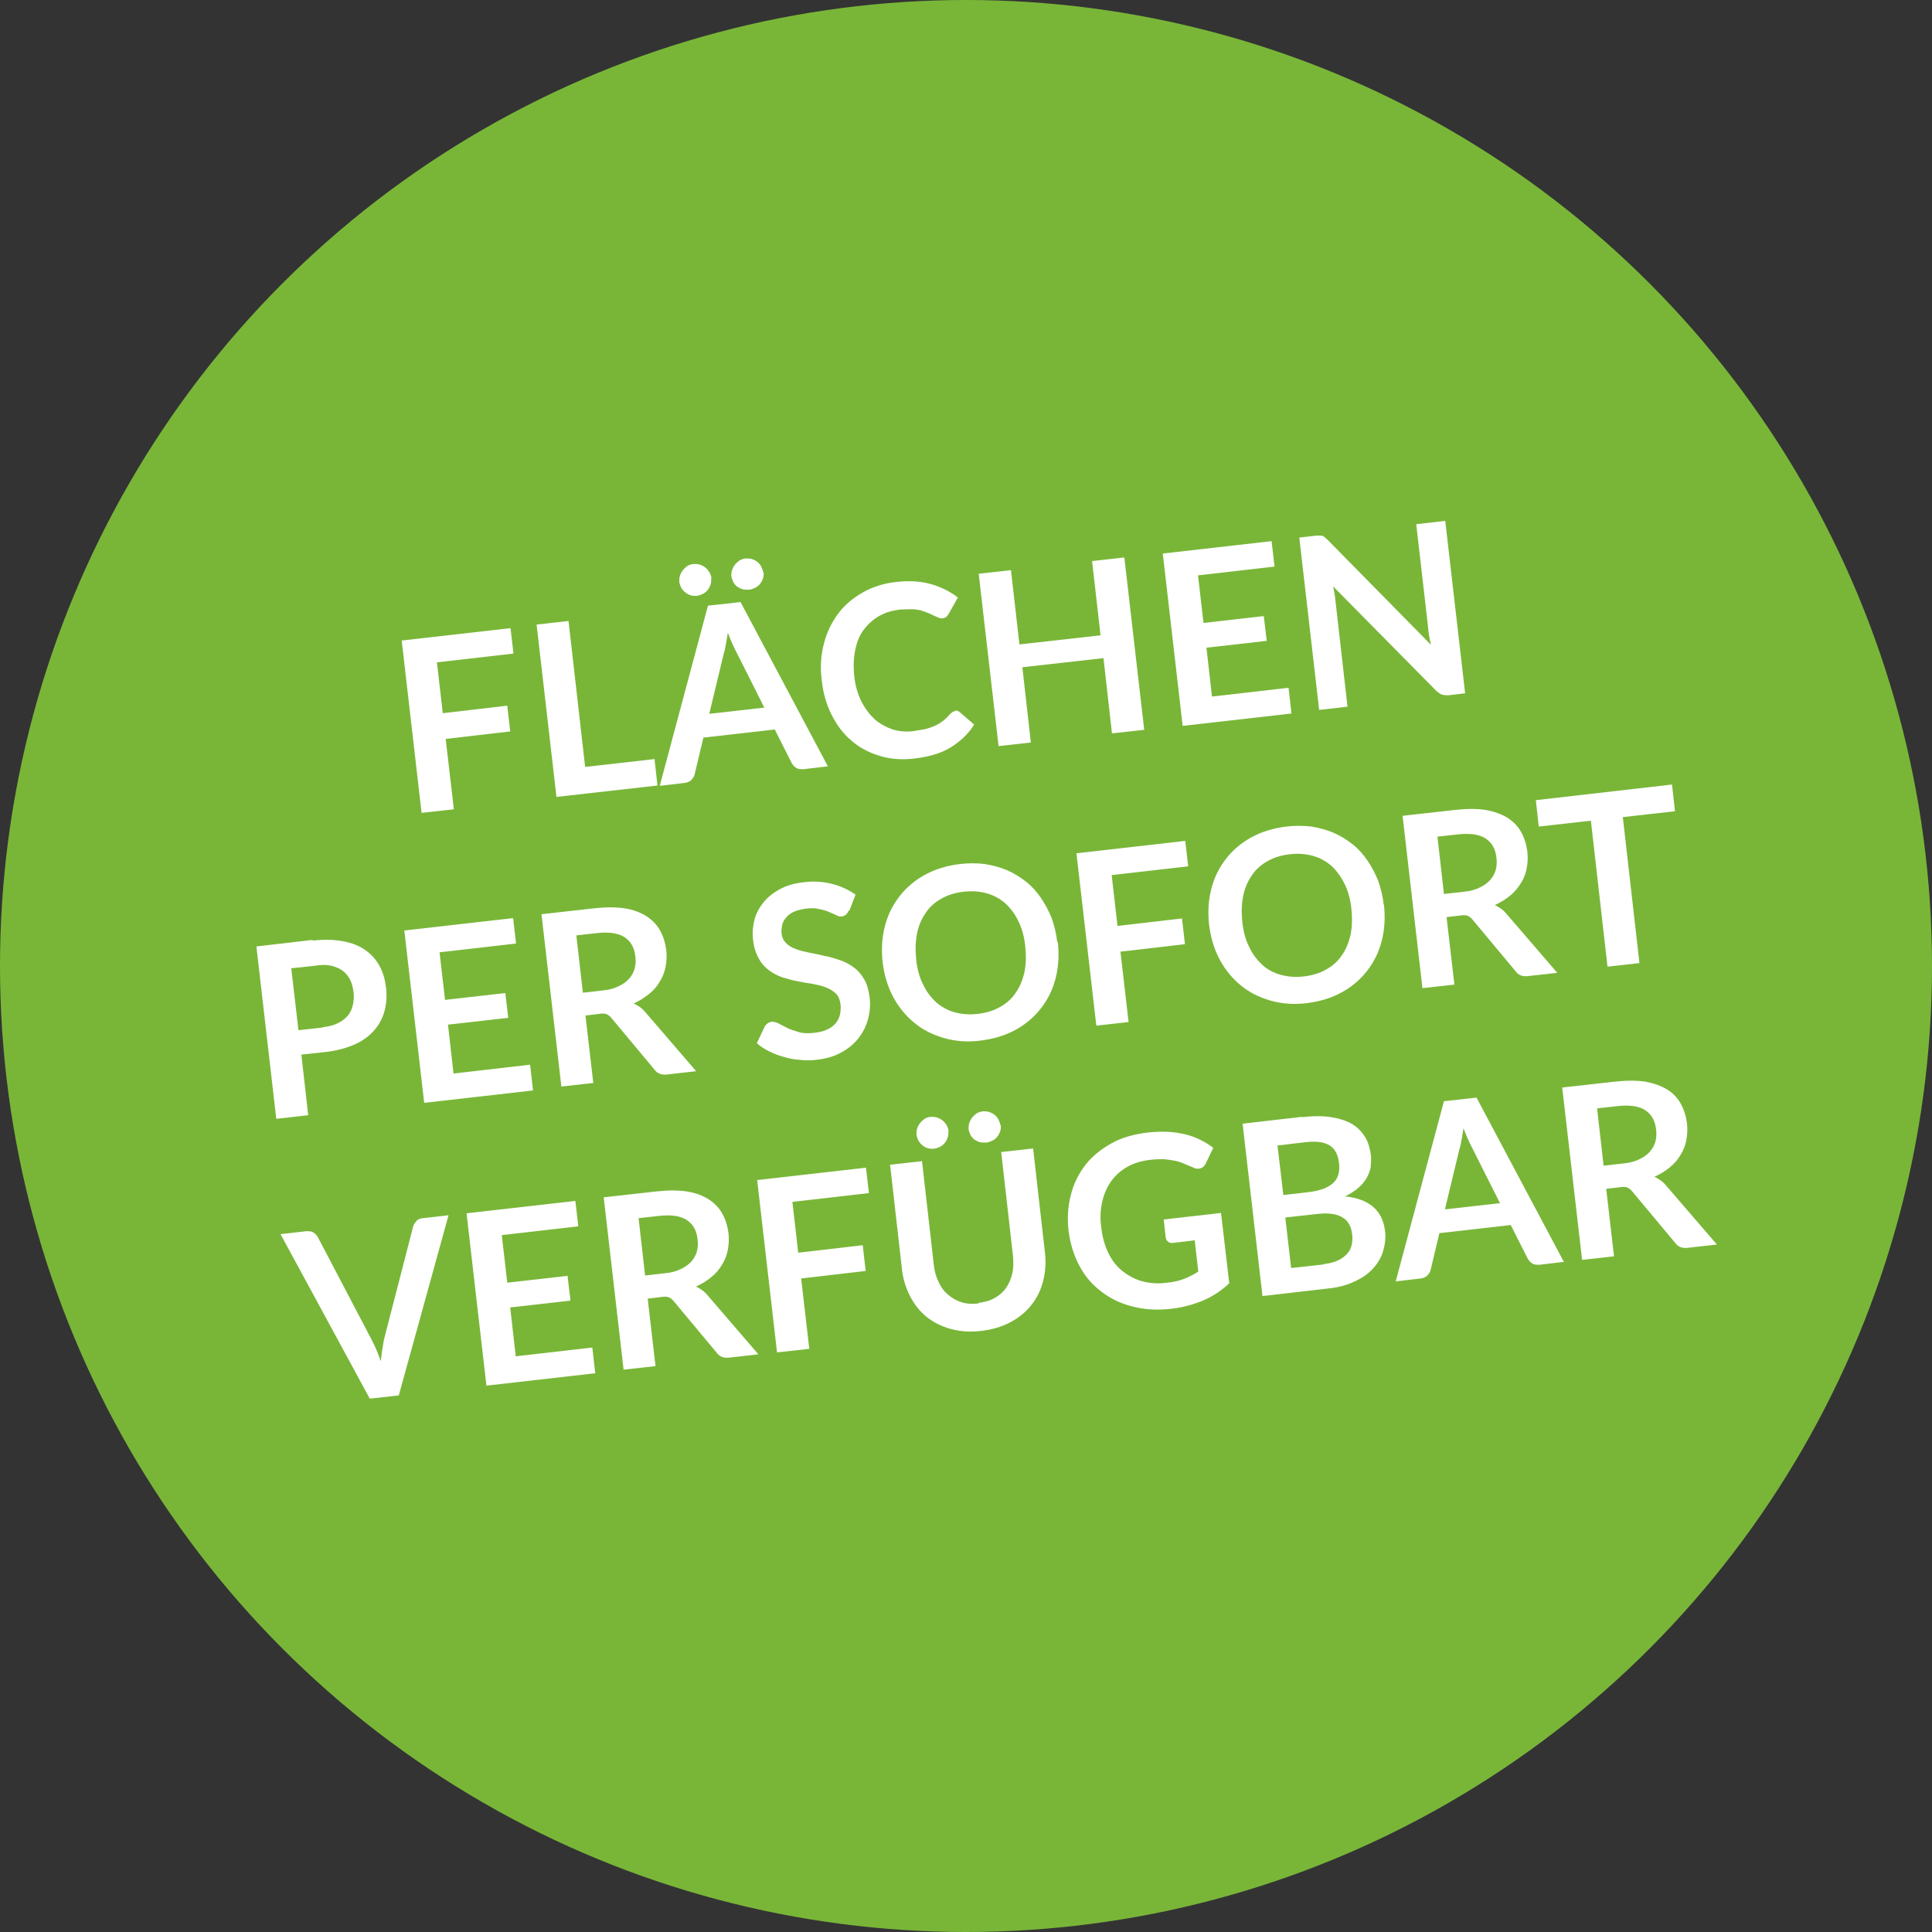<svg id="Ebene_1" xmlns="http://www.w3.org/2000/svg" version="1.1" viewBox="0 0 593 593">
  <rect x="0" y="0" width="593" height="593" fill="#333333" stroke="none"/>
  <!-- Generator: Adobe Illustrator 29.5.1, SVG Export Plug-In . SVG Version: 2.1.0 Build 141)  -->
  <defs>
    <style>
      .st0 {
        fill: #fff;
      }

      .st1 {
        fill: #79b638;
      }
    </style>
  </defs>
  <circle class="st1" cx="296.5" cy="296.5" r="296.5"/>
  <g>
    <path class="st0" d="M134.1,203.2l1.8,15.7,19.8-2.3.9,7.9-19.8,2.3,2.5,21.6-9.9,1.1-6.1-52.9,33.4-3.8.9,7.8-23.5,2.7Z"/>
    <path class="st0" d="M200.9,233l.9,8.1-31,3.5-6.1-52.9,9.8-1.1,5.1,44.8,21.2-2.4Z"/>
    <path class="st0" d="M254.2,235.2l-7.6.9c-.9,0-1.6,0-2.2-.4s-1-.8-1.4-1.5l-5.2-10.3-21.9,2.5-2.7,11.3c-.1.6-.5,1.1-1,1.7-.5.5-1.2.8-2,.9l-7.7.9,14.8-55.3,10-1.1,26.9,50.6ZM218.3,177.5c0,.7,0,1.3-.2,1.9-.2.6-.5,1.2-.9,1.7s-.9.9-1.5,1.2c-.6.3-1.2.5-1.9.6-.6,0-1.3,0-1.9-.2-.6-.2-1.1-.5-1.6-.9-.5-.4-.9-.9-1.2-1.4-.3-.6-.5-1.2-.6-1.8,0-.7,0-1.3.2-1.9s.5-1.2.9-1.7c.4-.5.9-.9,1.4-1.3.5-.3,1.1-.5,1.8-.6.7,0,1.3,0,2,.2.6.2,1.2.5,1.7.9.5.4.9.9,1.3,1.5.3.6.5,1.2.6,1.8ZM234.6,217.2l-8.5-16.9c-.4-.7-.8-1.6-1.3-2.7-.5-1-.9-2.2-1.4-3.4-.2,1.3-.4,2.5-.6,3.6-.2,1.1-.4,2.1-.7,3l-4.4,18.3,16.8-1.9ZM234.4,175.6c0,.7,0,1.3-.2,1.9-.2.6-.5,1.2-.9,1.7-.4.5-.9.9-1.5,1.2-.6.3-1.2.5-1.8.6-.7,0-1.3,0-2-.1-.6-.2-1.2-.5-1.7-.8-.5-.4-.9-.9-1.2-1.4-.3-.6-.5-1.2-.6-1.8s0-1.3.2-1.9.5-1.2.9-1.7.9-.9,1.4-1.3c.6-.3,1.2-.5,1.9-.6.7,0,1.3,0,1.9.2.6.2,1.2.5,1.7.9.5.4.9.9,1.2,1.5.3.6.5,1.2.6,1.8Z"/>
    <path class="st0" d="M293.1,218.1c.5,0,1,0,1.5.5l4.4,3.8c-1.8,2.9-4.3,5.2-7.2,7s-6.7,2.9-11,3.4c-3.9.5-7.5.2-10.8-.8-3.3-1-6.2-2.5-8.7-4.7-2.5-2.1-4.5-4.8-6.1-8-1.6-3.2-2.6-6.7-3-10.7-.5-4-.2-7.7.7-11.1.9-3.5,2.4-6.5,4.4-9.2s4.6-4.8,7.6-6.5c3-1.7,6.5-2.8,10.4-3.2,3.9-.4,7.4-.2,10.5.7,3.1.9,5.9,2.3,8.2,4.1l-2.8,5c-.2.3-.4.6-.7.9-.3.3-.7.4-1.2.5-.4,0-.8,0-1.2-.2-.4-.2-.9-.4-1.4-.6-.5-.3-1.1-.5-1.7-.8-.7-.3-1.4-.5-2.2-.8-.8-.2-1.8-.4-2.9-.4-1.1,0-2.3,0-3.7.1-2.4.3-4.5.9-6.4,2-1.9,1.1-3.4,2.5-4.7,4.2s-2.1,3.8-2.6,6.2c-.5,2.4-.6,5.1-.3,8,.3,3,1.1,5.6,2.2,7.8,1.1,2.2,2.5,4,4.1,5.5,1.6,1.4,3.5,2.4,5.5,3.1,2,.6,4.2.8,6.4.5,1.3-.2,2.5-.4,3.6-.6,1.1-.3,2-.6,2.9-1,.9-.4,1.7-.9,2.5-1.5.8-.6,1.5-1.3,2.2-2.1.2-.2.5-.5.7-.6s.5-.3.8-.3Z"/>
    <path class="st0" d="M345.1,171.1l6.1,52.9-9.9,1.1-2.6-23.1-24.9,2.8,2.6,23.1-9.9,1.1-6.1-52.9,9.9-1.1,2.6,22.8,24.9-2.8-2.6-22.8,9.9-1.1Z"/>
    <path class="st0" d="M367.7,176.5l1.7,14.7,18.5-2.1.9,7.6-18.5,2.1,1.7,15,23.5-2.7.9,7.9-33.4,3.8-6.1-52.9,33.4-3.8.9,7.8-23.5,2.7Z"/>
    <path class="st0" d="M443.6,159.9l6.1,52.9-5.1.6c-.8,0-1.4,0-2-.2-.6-.2-1.1-.6-1.7-1.1l-31.7-32.1c.3,1.6.6,3.1.7,4.4l3.7,32.5-8.7,1-6.1-52.9,5.2-.6c.4,0,.8,0,1.1,0s.6,0,.8.1c.2,0,.5.2.7.4.2.2.5.4.8.7l31.8,32.3c-.2-.8-.3-1.7-.5-2.5-.1-.8-.3-1.6-.3-2.3l-3.7-32.2,8.7-1Z"/>
    <path class="st0" d="M96,288.7c3.5-.4,6.6-.3,9.3.2s5,1.4,6.8,2.7c1.9,1.3,3.3,2.9,4.4,4.9,1.1,2,1.7,4.2,2,6.7.3,2.6.1,5-.5,7.2-.6,2.2-1.7,4.2-3.2,5.9-1.5,1.7-3.5,3.2-6,4.3-2.5,1.1-5.4,1.9-8.9,2.3l-7.4.8,2.1,18.6-9.8,1.1-6.1-52.9,17.2-2ZM99,315.3c1.8-.2,3.4-.6,4.6-1.2,1.3-.6,2.3-1.4,3.1-2.3.8-.9,1.3-2,1.6-3.3.3-1.3.4-2.6.2-4.1-.2-1.4-.5-2.7-1.1-3.8s-1.3-2-2.3-2.7c-1-.7-2.2-1.2-3.5-1.5-1.4-.3-3-.3-4.8,0l-7.4.8,2.2,19,7.4-.8Z"/>
    <path class="st0" d="M134.9,292.2l1.7,14.7,18.5-2.1.9,7.6-18.5,2.1,1.7,15,23.5-2.7.9,7.9-33.4,3.8-6.1-52.9,33.4-3.8.9,7.8-23.5,2.7Z"/>
    <path class="st0" d="M213.6,328.8l-8.9,1c-1.7.2-3-.3-3.9-1.6l-13.1-15.7c-.5-.6-1-1-1.5-1.2-.5-.2-1.3-.3-2.3-.1l-4.2.5,2.4,20.7-9.8,1.1-6.1-52.9,16.1-1.8c3.6-.4,6.7-.4,9.4,0,2.7.4,4.9,1.3,6.7,2.4,1.8,1.2,3.2,2.6,4.2,4.4,1,1.8,1.6,3.8,1.9,6,.2,1.8.1,3.5-.2,5.1-.3,1.6-.9,3.2-1.8,4.6-.8,1.4-1.9,2.7-3.3,3.8s-2.9,2.1-4.7,2.9c.7.3,1.3.7,1.9,1.1.6.4,1.2,1,1.7,1.6l15.5,18ZM185.1,304c1.9-.2,3.4-.6,4.8-1.3,1.3-.6,2.4-1.4,3.2-2.3.8-.9,1.4-2,1.7-3.1.3-1.2.4-2.4.2-3.8-.3-2.7-1.4-4.6-3.4-5.9-1.9-1.2-4.7-1.6-8.4-1.2l-6.3.7,2,17.6,6.2-.7Z"/>
    <path class="st0" d="M260.4,279.6c-.2.5-.5,1-.8,1.2s-.7.4-1.2.5c-.5,0-1.1,0-1.7-.4-.6-.3-1.4-.6-2.3-1s-1.9-.7-3.1-.9c-1.2-.3-2.5-.3-4-.1-1.4.2-2.5.5-3.5.9-1,.4-1.8,1-2.4,1.7-.6.7-1.1,1.4-1.3,2.3-.2.9-.3,1.8-.2,2.7.1,1.2.6,2.2,1.4,3,.8.8,1.8,1.4,3,1.8,1.2.5,2.6.8,4.1,1.1,1.5.3,3.1.6,4.7,1,1.6.3,3.2.8,4.7,1.3s3,1.3,4.2,2.2c1.3.9,2.3,2.1,3.2,3.6.9,1.5,1.4,3.3,1.7,5.5.3,2.4.1,4.7-.5,6.9-.6,2.2-1.6,4.1-3,5.9-1.4,1.7-3.2,3.2-5.3,4.3-2.2,1.2-4.7,1.9-7.6,2.2-1.7.2-3.4.2-5,0-1.7-.1-3.3-.4-4.9-.9-1.6-.4-3.1-1-4.5-1.7-1.4-.7-2.7-1.5-3.8-2.5l2.4-5.1c.2-.4.5-.7.9-1,.4-.3.8-.4,1.2-.5.6,0,1.3.1,2.1.5.8.4,1.7.9,2.7,1.4,1,.5,2.3.9,3.6,1.3,1.4.4,3,.4,4.8.2,2.8-.3,4.9-1.2,6.3-2.7,1.4-1.5,1.9-3.5,1.7-6-.2-1.4-.6-2.5-1.4-3.3s-1.8-1.4-3-1.9c-1.2-.5-2.6-.8-4.1-1.1-1.5-.2-3.1-.5-4.6-.8-1.6-.3-3.1-.7-4.7-1.2-1.5-.5-3-1.3-4.2-2.2-1.3-1-2.4-2.2-3.2-3.8-.9-1.6-1.5-3.6-1.7-6-.2-1.9,0-3.9.5-5.8s1.5-3.7,2.8-5.3c1.3-1.6,3-2.9,5-4,2-1.1,4.5-1.8,7.2-2.1,3.1-.4,6.1-.2,8.8.5,2.7.7,5.1,1.8,7.2,3.3l-1.9,4.9Z"/>
    <path class="st0" d="M324.7,289.3c.4,3.9.2,7.5-.7,11-.9,3.5-2.4,6.5-4.5,9.2-2.1,2.7-4.7,4.9-7.8,6.6-3.1,1.7-6.7,2.8-10.8,3.3-4,.5-7.7.2-11.2-.8-3.4-1-6.5-2.5-9.1-4.7-2.6-2.1-4.8-4.8-6.5-8-1.7-3.2-2.7-6.7-3.2-10.6-.4-3.9-.2-7.5.7-11s2.4-6.5,4.5-9.2c2.1-2.7,4.7-4.9,7.8-6.6s6.7-2.8,10.7-3.3c2.7-.3,5.2-.3,7.7,0,2.4.4,4.7,1,6.8,1.9,2.1.9,4,2.1,5.8,3.5,1.8,1.4,3.3,3.1,4.6,5,1.3,1.9,2.4,4,3.3,6.2.8,2.3,1.4,4.7,1.7,7.3ZM314.7,290.5c-.3-2.9-1-5.5-2.1-7.7-1-2.2-2.4-4-4-5.5-1.6-1.4-3.5-2.5-5.7-3.1-2.2-.6-4.5-.8-7.1-.5-2.6.3-4.9,1-6.8,2.1-2,1.1-3.6,2.5-4.8,4.3-1.3,1.8-2.2,3.9-2.7,6.3-.5,2.4-.6,5-.3,8s1,5.5,2.1,7.7c1,2.2,2.4,4,4,5.5,1.6,1.4,3.5,2.5,5.7,3.1,2.2.6,4.5.8,7.1.5s4.9-1,6.8-2.1c2-1.1,3.6-2.5,4.8-4.3,1.3-1.8,2.1-3.8,2.7-6.2.5-2.4.6-5,.3-7.9Z"/>
    <path class="st0" d="M341.2,268.5l1.8,15.7,19.8-2.3.9,7.9-19.8,2.3,2.5,21.6-9.9,1.1-6.1-52.9,33.4-3.8.9,7.8-23.5,2.7Z"/>
    <path class="st0" d="M424.8,277.8c.4,3.9.2,7.5-.7,11s-2.4,6.5-4.5,9.2-4.7,4.9-7.8,6.6c-3.1,1.7-6.7,2.8-10.7,3.3-4,.5-7.7.2-11.2-.8-3.4-1-6.5-2.5-9.1-4.7-2.6-2.1-4.8-4.8-6.5-8-1.7-3.2-2.7-6.7-3.2-10.6-.4-3.9-.2-7.5.7-11,.9-3.5,2.4-6.5,4.5-9.2,2.1-2.7,4.7-4.9,7.8-6.6,3.1-1.7,6.7-2.8,10.7-3.3,2.7-.3,5.2-.3,7.7,0,2.4.4,4.7,1,6.8,1.9,2.1.9,4,2.1,5.8,3.5,1.8,1.4,3.3,3.1,4.6,5,1.3,1.9,2.4,4,3.3,6.2.8,2.3,1.4,4.7,1.7,7.3ZM414.8,279c-.3-2.9-1-5.5-2.1-7.7s-2.4-4-4-5.5c-1.6-1.4-3.5-2.5-5.7-3.1-2.2-.6-4.5-.8-7.1-.5s-4.9,1-6.8,2.1c-2,1.1-3.6,2.5-4.8,4.3-1.3,1.8-2.2,3.9-2.7,6.3-.5,2.4-.6,5-.3,8s1,5.5,2.1,7.7c1,2.2,2.4,4,4,5.5s3.5,2.5,5.7,3.1,4.5.8,7.1.5c2.6-.3,4.9-1,6.8-2.1,2-1.1,3.6-2.5,4.8-4.3,1.3-1.8,2.1-3.8,2.7-6.2.5-2.4.6-5,.3-7.9Z"/>
    <path class="st0" d="M477.9,298.6l-8.9,1c-1.7.2-3-.3-3.9-1.6l-13.1-15.7c-.5-.6-1-1-1.5-1.2-.5-.2-1.3-.3-2.3-.1l-4.2.5,2.4,20.7-9.8,1.1-6.1-52.9,16.1-1.8c3.6-.4,6.7-.4,9.4,0,2.7.5,4.9,1.3,6.7,2.4,1.8,1.2,3.2,2.6,4.2,4.4s1.6,3.8,1.9,6c.2,1.8.1,3.5-.2,5.1-.3,1.6-.9,3.2-1.8,4.6s-1.9,2.7-3.3,3.8c-1.3,1.1-2.9,2.1-4.7,2.9.7.3,1.3.7,1.9,1.1.6.4,1.2,1,1.7,1.6l15.5,18ZM449.4,273.7c1.9-.2,3.4-.6,4.8-1.3,1.3-.6,2.4-1.4,3.2-2.3.8-.9,1.4-2,1.7-3.1.3-1.2.4-2.4.2-3.8-.3-2.7-1.4-4.6-3.4-5.9-1.9-1.2-4.7-1.6-8.4-1.2l-6.3.7,2,17.6,6.2-.7Z"/>
    <path class="st0" d="M514.1,249l-16,1.8,5.1,44.8-9.8,1.1-5.1-44.8-16,1.8-.9-8.1,41.8-4.8.9,8.1Z"/>
    <path class="st0" d="M137.7,372.9l-15.3,55.4-8.9,1-27.4-50.5,7.9-.9c.9,0,1.6,0,2.2.4s1,.8,1.4,1.5l16.2,30.9c.5,1,1.1,2.1,1.6,3.3.5,1.2,1,2.5,1.5,3.8.1-1.4.3-2.7.5-4,.2-1.3.4-2.5.7-3.6l8.7-33.7c.1-.6.5-1.1,1-1.7s1.2-.8,2-.9l7.9-.9Z"/>
    <path class="st0" d="M154,379l1.7,14.7,18.5-2.1.9,7.6-18.5,2.1,1.7,15,23.5-2.7.9,7.9-33.4,3.8-6.1-52.9,33.4-3.8.9,7.8-23.5,2.7Z"/>
    <path class="st0" d="M232.7,415.7l-8.9,1c-1.7.2-3-.3-3.9-1.6l-13.1-15.7c-.5-.6-1-1-1.5-1.2-.5-.2-1.3-.3-2.3-.1l-4.2.5,2.4,20.7-9.8,1.1-6.1-52.9,16.1-1.8c3.6-.4,6.7-.4,9.4,0,2.7.4,4.9,1.3,6.7,2.4,1.8,1.2,3.2,2.6,4.2,4.4,1,1.8,1.6,3.8,1.9,6,.2,1.8.1,3.5-.2,5.1-.3,1.6-.9,3.2-1.8,4.6-.8,1.4-1.9,2.7-3.3,3.8-1.3,1.1-2.9,2.1-4.7,2.9.7.3,1.3.7,1.9,1.1s1.2,1,1.7,1.6l15.5,18ZM204.2,390.8c1.9-.2,3.4-.6,4.8-1.3,1.3-.6,2.4-1.4,3.2-2.3.8-.9,1.4-2,1.7-3.1s.4-2.4.2-3.8c-.3-2.7-1.4-4.6-3.4-5.9-1.9-1.2-4.7-1.6-8.4-1.2l-6.3.7,2,17.6,6.1-.7Z"/>
    <path class="st0" d="M243.2,368.8l1.8,15.7,19.8-2.3.9,7.9-19.8,2.3,2.5,21.6-9.9,1.1-6.1-52.9,33.4-3.8.9,7.8-23.5,2.7Z"/>
    <path class="st0" d="M300.3,399.9c1.9-.2,3.6-.7,5-1.5s2.6-1.8,3.5-3.1c.9-1.3,1.5-2.7,1.9-4.4.4-1.7.4-3.6.2-5.6l-3.6-31.7,9.8-1.1,3.6,31.7c.4,3.1.2,6.1-.5,8.9s-1.9,5.3-3.6,7.4c-1.7,2.2-3.8,3.9-6.4,5.3-2.6,1.4-5.6,2.3-9,2.7-3.4.4-6.5.2-9.4-.6-2.8-.8-5.3-2-7.4-3.7-2.1-1.7-3.8-3.9-5.1-6.4-1.3-2.6-2.2-5.4-2.5-8.6l-3.6-31.7,9.8-1.1,3.6,31.7c.2,2,.7,3.8,1.5,5.4.7,1.6,1.7,2.9,2.9,3.9,1.2,1,2.5,1.8,4.1,2.3,1.6.5,3.3.6,5.2.4ZM291.1,347.2c0,.7,0,1.3-.2,1.9-.2.6-.5,1.2-.9,1.7-.4.5-.9.9-1.5,1.2-.6.3-1.2.5-1.9.6-.6,0-1.3,0-1.9-.2-.6-.2-1.1-.5-1.6-.9-.5-.4-.9-.9-1.2-1.4-.3-.6-.5-1.2-.6-1.8,0-.7,0-1.3.2-1.9.2-.6.5-1.2.9-1.7s.9-.9,1.4-1.3c.5-.3,1.1-.5,1.8-.6.7,0,1.3,0,2,.2.6.2,1.2.5,1.7.9.5.4.9.9,1.3,1.5.3.6.5,1.2.6,1.8ZM307.2,345.3c0,.7,0,1.3-.2,1.9-.2.6-.5,1.2-.9,1.7s-.9.9-1.5,1.2c-.6.3-1.2.5-1.8.6-.7,0-1.3,0-2-.1-.6-.2-1.2-.5-1.7-.8-.5-.4-.9-.9-1.2-1.4-.3-.6-.5-1.2-.6-1.8,0-.7,0-1.3.2-1.9.2-.6.5-1.2.9-1.7.4-.5.9-.9,1.4-1.3.6-.3,1.2-.5,1.9-.6.7,0,1.3,0,1.9.2s1.2.5,1.7.9c.5.4.9.9,1.2,1.5.3.6.5,1.2.6,1.8Z"/>
    <path class="st0" d="M374.8,372.5l2.5,21.4c-2.5,2.3-5.2,4.1-8.1,5.3s-6.1,2.1-9.6,2.5c-4.3.5-8.3.3-12-.7-3.7-.9-6.9-2.5-9.6-4.6-2.8-2.1-5-4.7-6.7-7.9-1.7-3.2-2.8-6.7-3.3-10.6-.5-4-.2-7.7.7-11.2.9-3.5,2.4-6.5,4.5-9.2,2.1-2.7,4.8-4.8,8-6.6s7-2.8,11.2-3.3c2.1-.2,4.2-.3,6.1-.2,1.9.1,3.7.4,5.4.8,1.7.4,3.2,1,4.6,1.7,1.4.7,2.7,1.5,3.9,2.4l-2.3,4.8c-.4.8-.9,1.3-1.6,1.5-.7.2-1.5.2-2.4-.3-.9-.4-1.7-.7-2.6-1.1-.9-.4-1.8-.7-2.8-.9s-2.2-.4-3.4-.5c-1.3,0-2.7,0-4.3.2-2.6.3-4.9,1-6.9,2.1-2,1.1-3.7,2.6-5,4.4-1.3,1.8-2.2,3.9-2.8,6.3-.5,2.4-.7,5-.3,7.8.3,3,1.1,5.7,2.2,8s2.6,4.2,4.4,5.6,3.8,2.5,6.1,3.1c2.3.6,4.8.8,7.6.4,2-.2,3.7-.6,5.2-1.2,1.5-.6,2.9-1.3,4.3-2.2l-1.1-9.6-6.7.8c-.6,0-1.1,0-1.5-.4s-.6-.7-.7-1.2l-.6-5.6,17.6-2Z"/>
    <path class="st0" d="M399.6,342.9c3.5-.4,6.5-.4,9,0s4.7,1.1,6.4,2.1c1.7,1,3,2.4,4,4s1.5,3.6,1.8,5.7c.1,1.2,0,2.5-.1,3.6-.2,1.2-.7,2.3-1.3,3.4-.7,1.1-1.5,2.1-2.6,3-1.1.9-2.4,1.8-4,2.5,7.5.8,11.5,4.3,12.3,10.5.3,2.2,0,4.4-.6,6.4-.6,2-1.7,3.8-3.2,5.4-1.5,1.6-3.4,2.9-5.7,3.9-2.3,1.1-5,1.8-8.1,2.1l-20,2.3-6.1-52.9,18.2-2.1ZM392.1,351.5l1.8,15.3,7.8-.9c3.4-.4,5.8-1.3,7.4-2.7s2.2-3.5,1.9-6.1c-.3-2.8-1.3-4.6-3-5.6-1.7-1-4.2-1.3-7.5-.9l-8.4,1ZM406.3,388c1.8-.2,3.3-.6,4.5-1.2,1.2-.6,2.1-1.3,2.8-2.1s1.1-1.7,1.3-2.7c.2-1,.3-2.1.1-3.2-.1-1.1-.4-2.2-.9-3-.5-.9-1.1-1.6-2-2.1-.9-.6-1.9-.9-3.2-1.1s-2.8-.2-4.5,0l-9.9,1.1,1.8,15.5,10-1.1Z"/>
    <path class="st0" d="M480.1,387.3l-7.6.9c-.9,0-1.6,0-2.2-.4s-1-.8-1.4-1.5l-5.2-10.3-21.9,2.5-2.7,11.3c-.1.6-.5,1.1-1,1.7-.5.5-1.2.8-2,.9l-7.7.9,14.8-55.3,10-1.1,26.9,50.6ZM460.4,369.3l-8.5-16.9c-.4-.7-.8-1.6-1.3-2.7-.5-1-.9-2.2-1.4-3.4-.2,1.3-.4,2.5-.6,3.6-.2,1.1-.4,2.1-.7,3l-4.4,18.3,16.8-1.9Z"/>
    <path class="st0" d="M526.9,382l-8.9,1c-1.7.2-3-.3-3.9-1.6l-13.1-15.7c-.5-.6-1-1-1.5-1.2-.5-.2-1.3-.3-2.3-.1l-4.2.5,2.4,20.7-9.8,1.1-6.1-52.9,16.1-1.8c3.6-.4,6.7-.4,9.4,0,2.7.5,4.9,1.3,6.7,2.4s3.2,2.6,4.2,4.4c1,1.8,1.6,3.8,1.9,6,.2,1.8.1,3.5-.2,5.1-.3,1.6-.9,3.2-1.8,4.6-.8,1.4-1.9,2.7-3.3,3.8-1.3,1.1-2.9,2.1-4.7,2.9.7.3,1.3.7,1.9,1.1.6.4,1.2,1,1.7,1.6l15.5,18ZM498.4,357.1c1.9-.2,3.4-.6,4.8-1.3,1.3-.6,2.4-1.4,3.2-2.3.8-.9,1.4-2,1.7-3.1s.4-2.4.2-3.8c-.3-2.7-1.4-4.6-3.4-5.9-1.9-1.2-4.7-1.6-8.4-1.2l-6.3.7,2,17.6,6.1-.7Z"/>
  </g>
</svg>